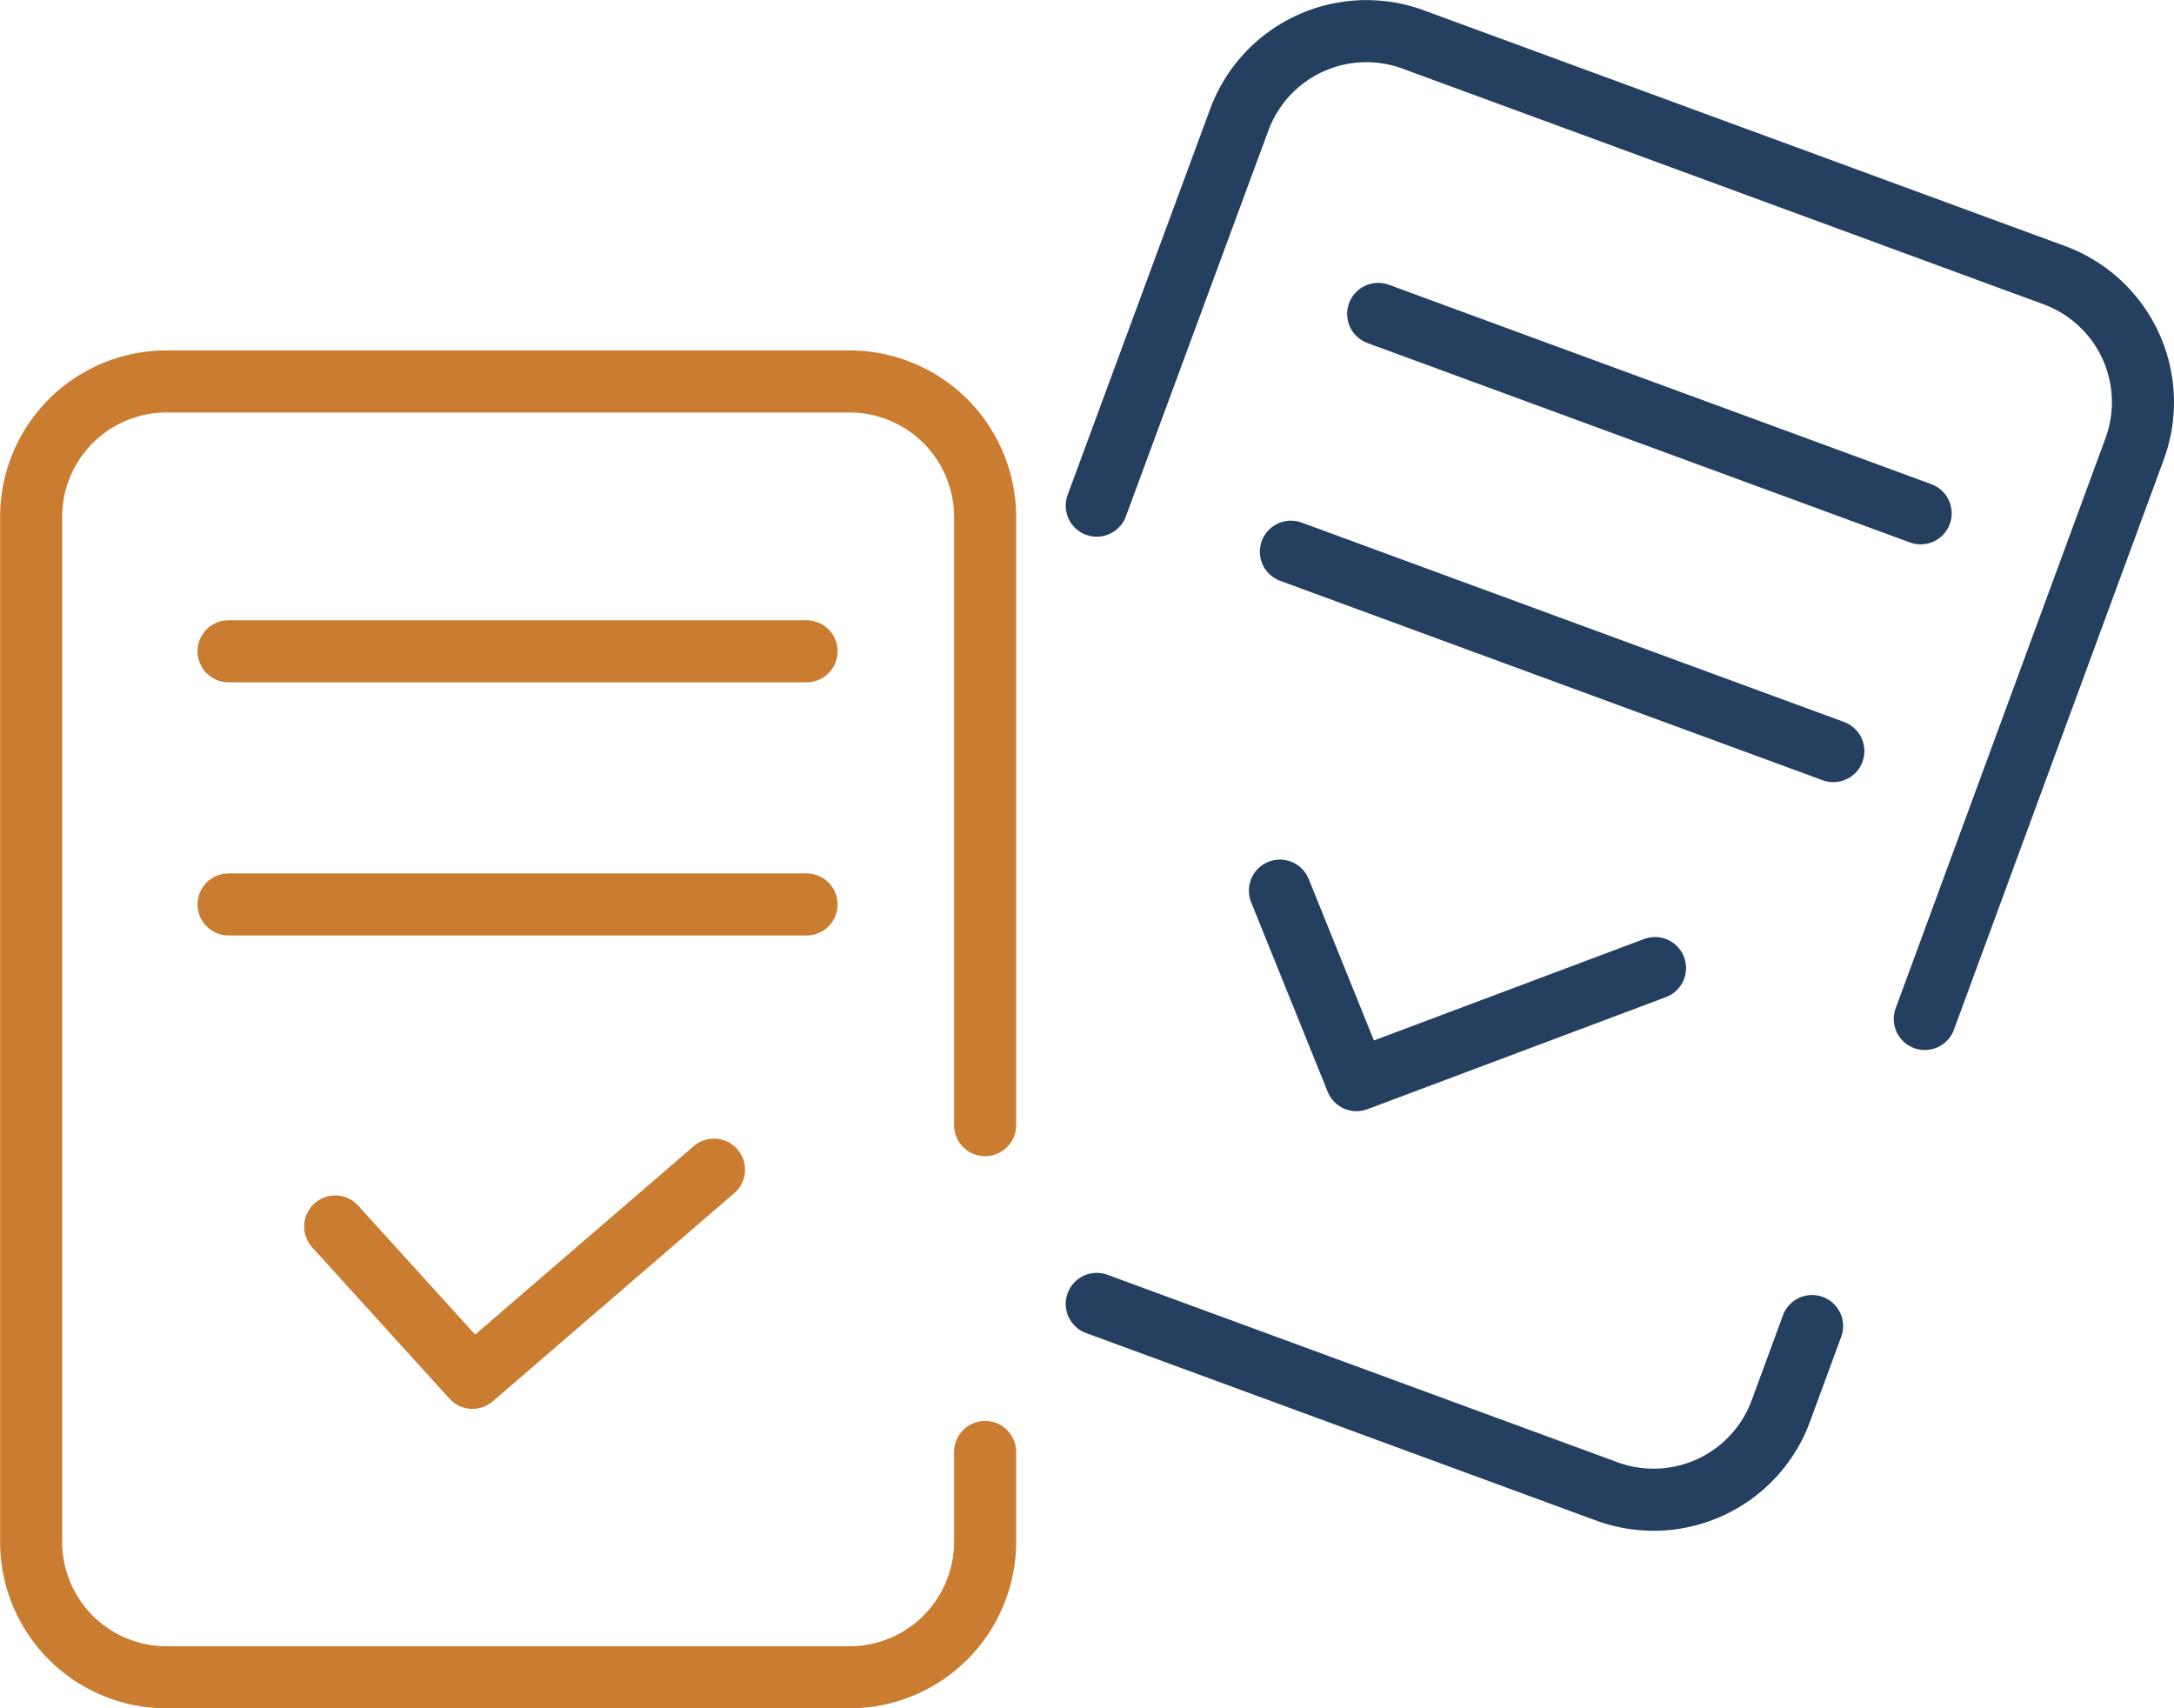 <svg xmlns="http://www.w3.org/2000/svg" viewBox="0 0 99.11 77.88"><defs><style>.cls-1,.cls-2,.cls-3,.cls-4{fill:none;stroke-linecap:round;stroke-linejoin:round;stroke-width:2.83px;}.cls-1,.cls-2{stroke:#ca7d31;}.cls-1,.cls-3{fill-rule:evenodd;}.cls-3,.cls-4{stroke:#243f5f;}</style></defs><title>evento_gerencie</title><g id="Camada_2" data-name="Camada 2"><g id="Camada_1-2" data-name="Camada 1"><path class="cls-1" d="M38.76,17.39a6.18,6.18,0,0,1,6.15,6.16m0,0V51.29m0,14.9v4.12a6.18,6.18,0,0,1-6.15,6.15m0,0H7.57a6.17,6.17,0,0,1-6.15-6.15V23.55a6.17,6.17,0,0,1,6.15-6.16H38.76"/><line class="cls-2" x1="10.42" y1="29.69" x2="36.77" y2="29.69"/><line class="cls-2" x1="10.42" y1="41.23" x2="36.77" y2="41.23"/><polyline class="cls-1" points="32.55 53.32 21.54 62.81 15.28 55.91"/><path class="cls-3" d="M93.67,12.55a6.17,6.17,0,0,1,3.65,7.9m0,0-9.57,26m-5.14,14-1.42,3.86A6.18,6.18,0,0,1,73.29,68m0,0L50,59.44m0-36.39L56.5,5.45a6.18,6.18,0,0,1,7.9-3.66L93.67,12.55"/><line class="cls-4" x1="62.83" y1="14.31" x2="87.56" y2="23.4"/><line class="cls-4" x1="58.85" y1="25.15" x2="83.58" y2="34.24"/><polyline class="cls-3" points="75.45 44.13 61.84 49.24 58.35 40.6"/></g></g></svg>